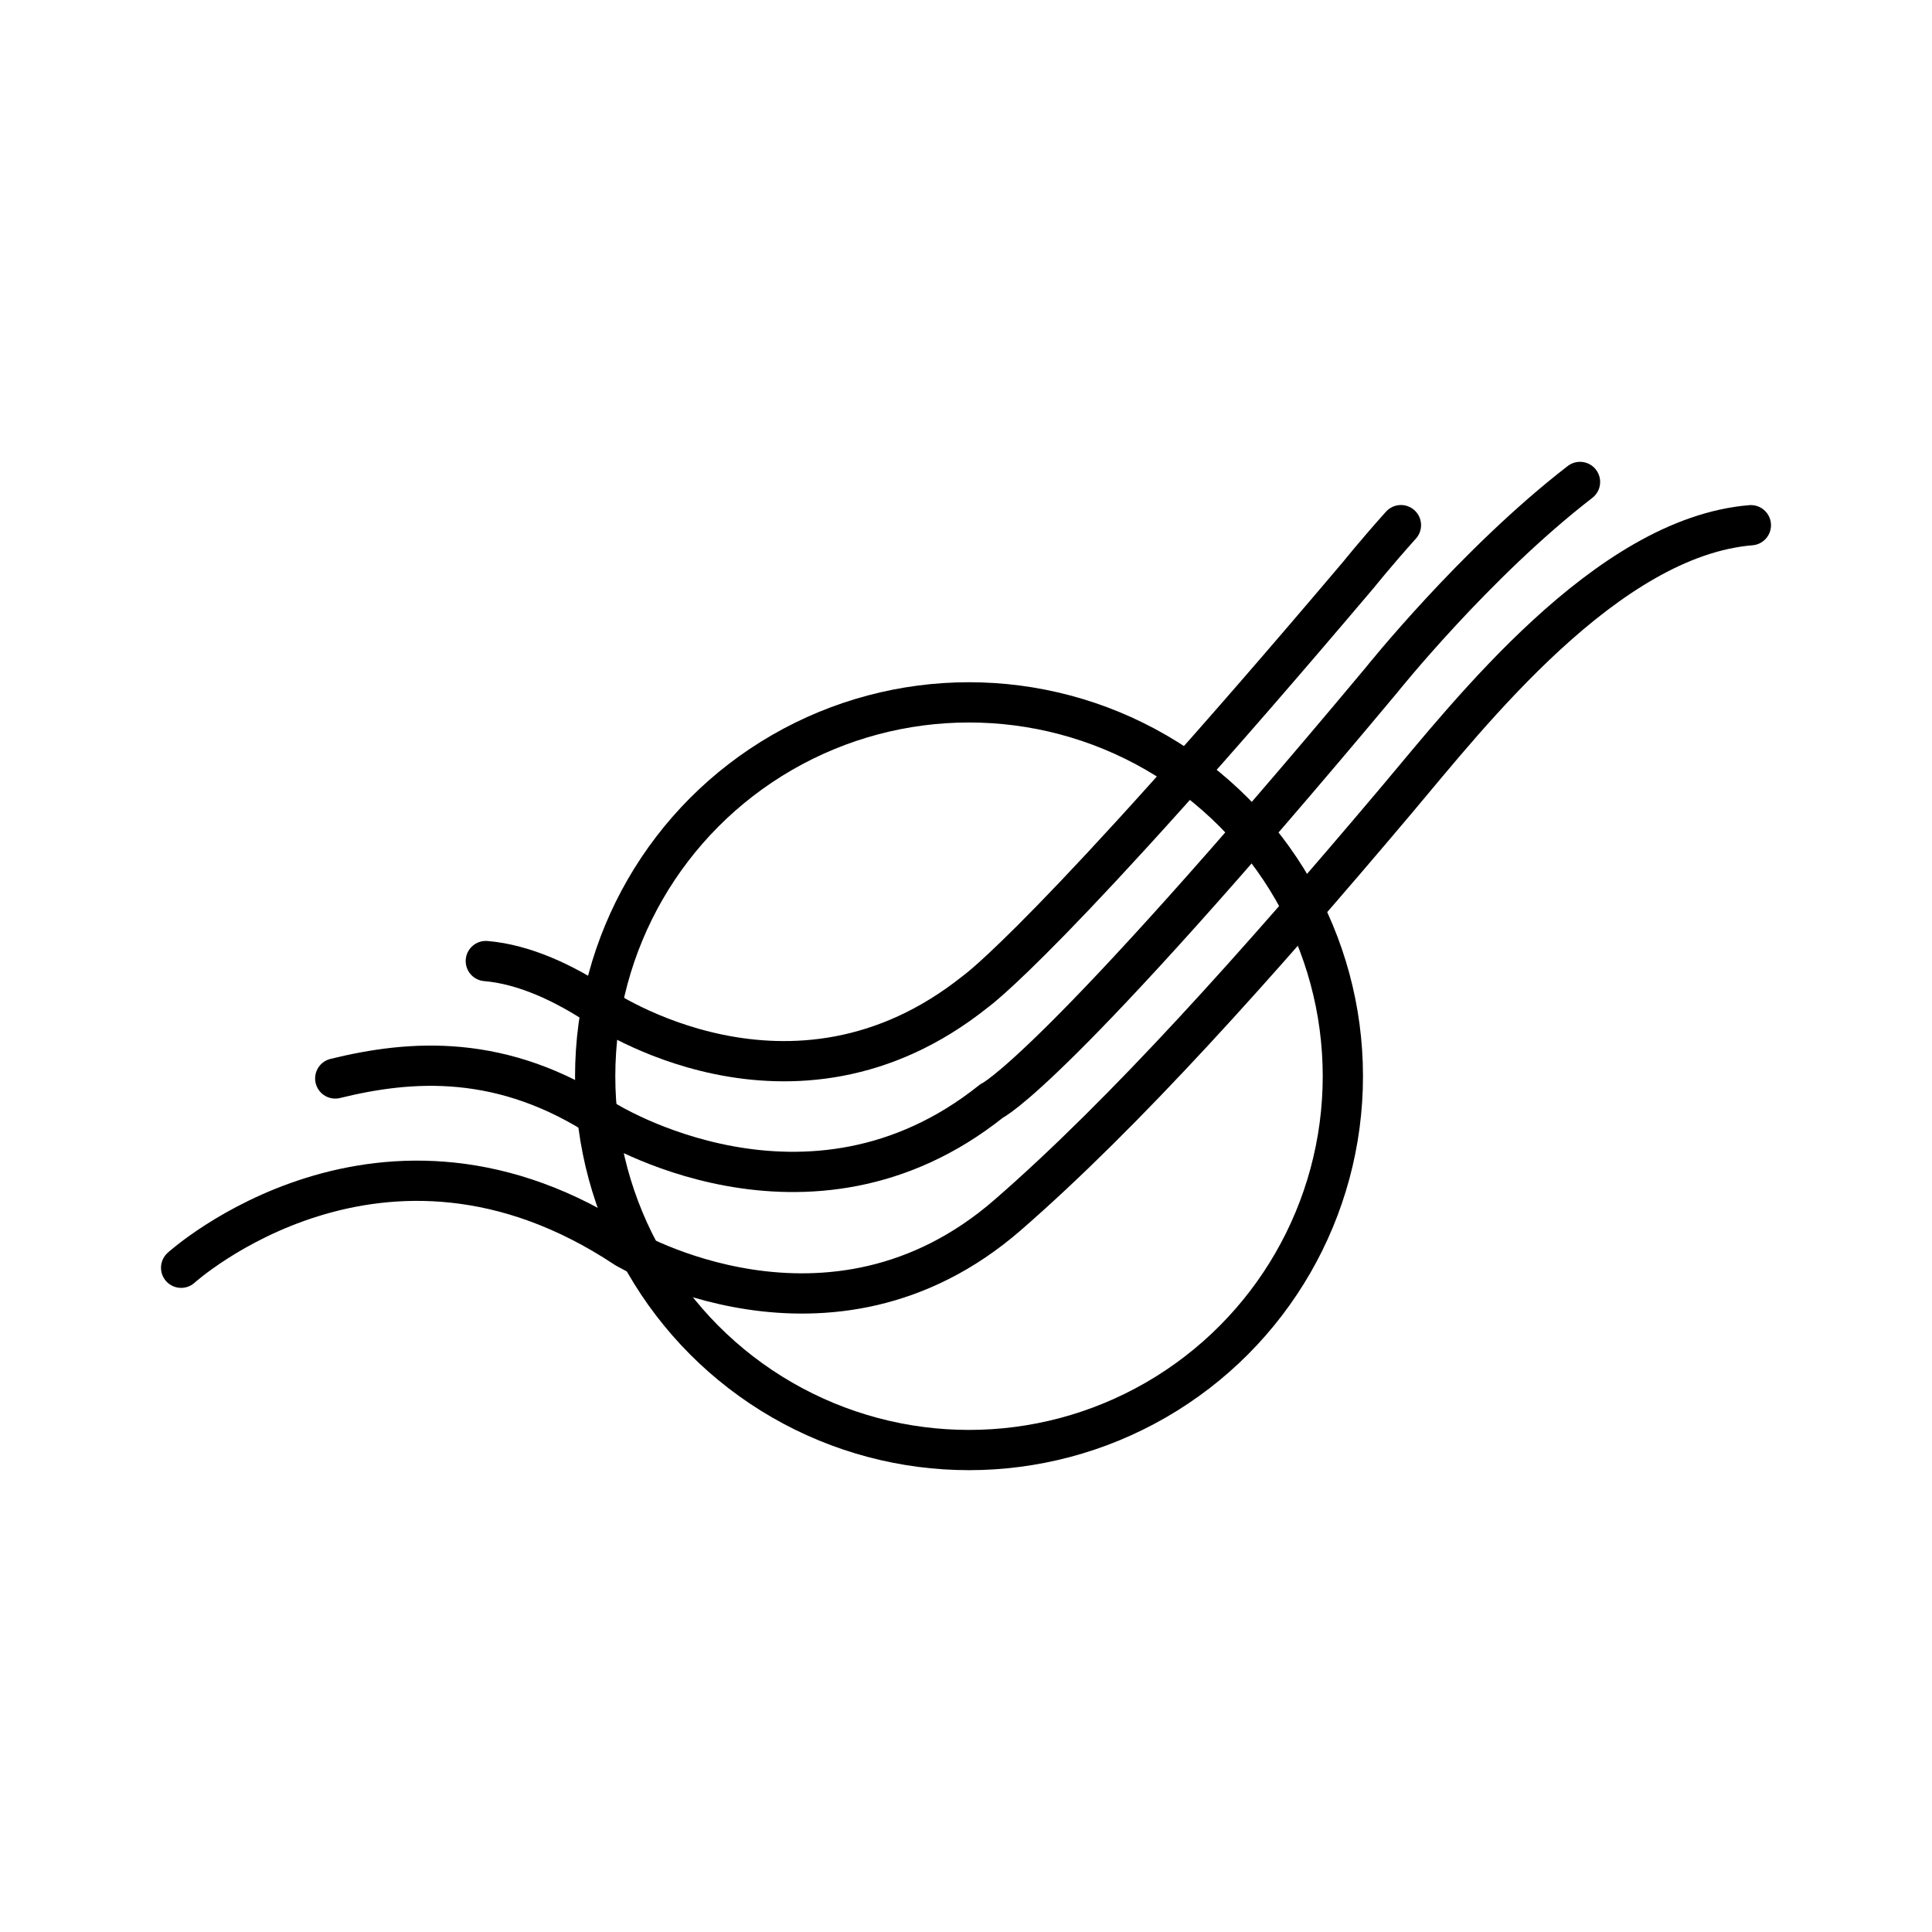 <?xml version="1.0" encoding="UTF-8"?>

<!-- Скачано с сайта svg4.ru / Downloaded from svg4.ru -->
<svg width="800px" height="800px" viewBox="0 0 48 48" id="a" xmlns="http://www.w3.org/2000/svg">

<defs>

<style>.g{fill:none;stroke:#000000;stroke-linecap:round;stroke-linejoin:round;}</style>

</defs>

<g id="b">

<path id="c" class="g" d="m4.5,31.497s4.981-4.515,11.041-.494c0,0,5.074,3.028,9.496-.818,2.901-2.523,6.181-6.185,9.674-10.325,1.792-2.125,5.201-6.515,8.789-6.811"/>

<path id="d" class="g" d="m8.329,26.794c1.865-.458,4.156-.644,6.703,1.046,0,0,5.029,3.173,9.606-.488,0,0,1.482-.636,9.674-10.443,0,0,2.328-2.916,4.943-4.935"/>

<path id="e" class="g" d="m12.07,23.877c.949.08,1.935.537,2.836,1.135,0,0,4.755,3.283,9.331-.378,0,0,1.832-1.278,9.529-10.371,0,0,.394-.494,1.04-1.216"/>

<circle id="f" class="g" cx="24.075" cy="26.738" r="9.288"/>

</g>

</svg>